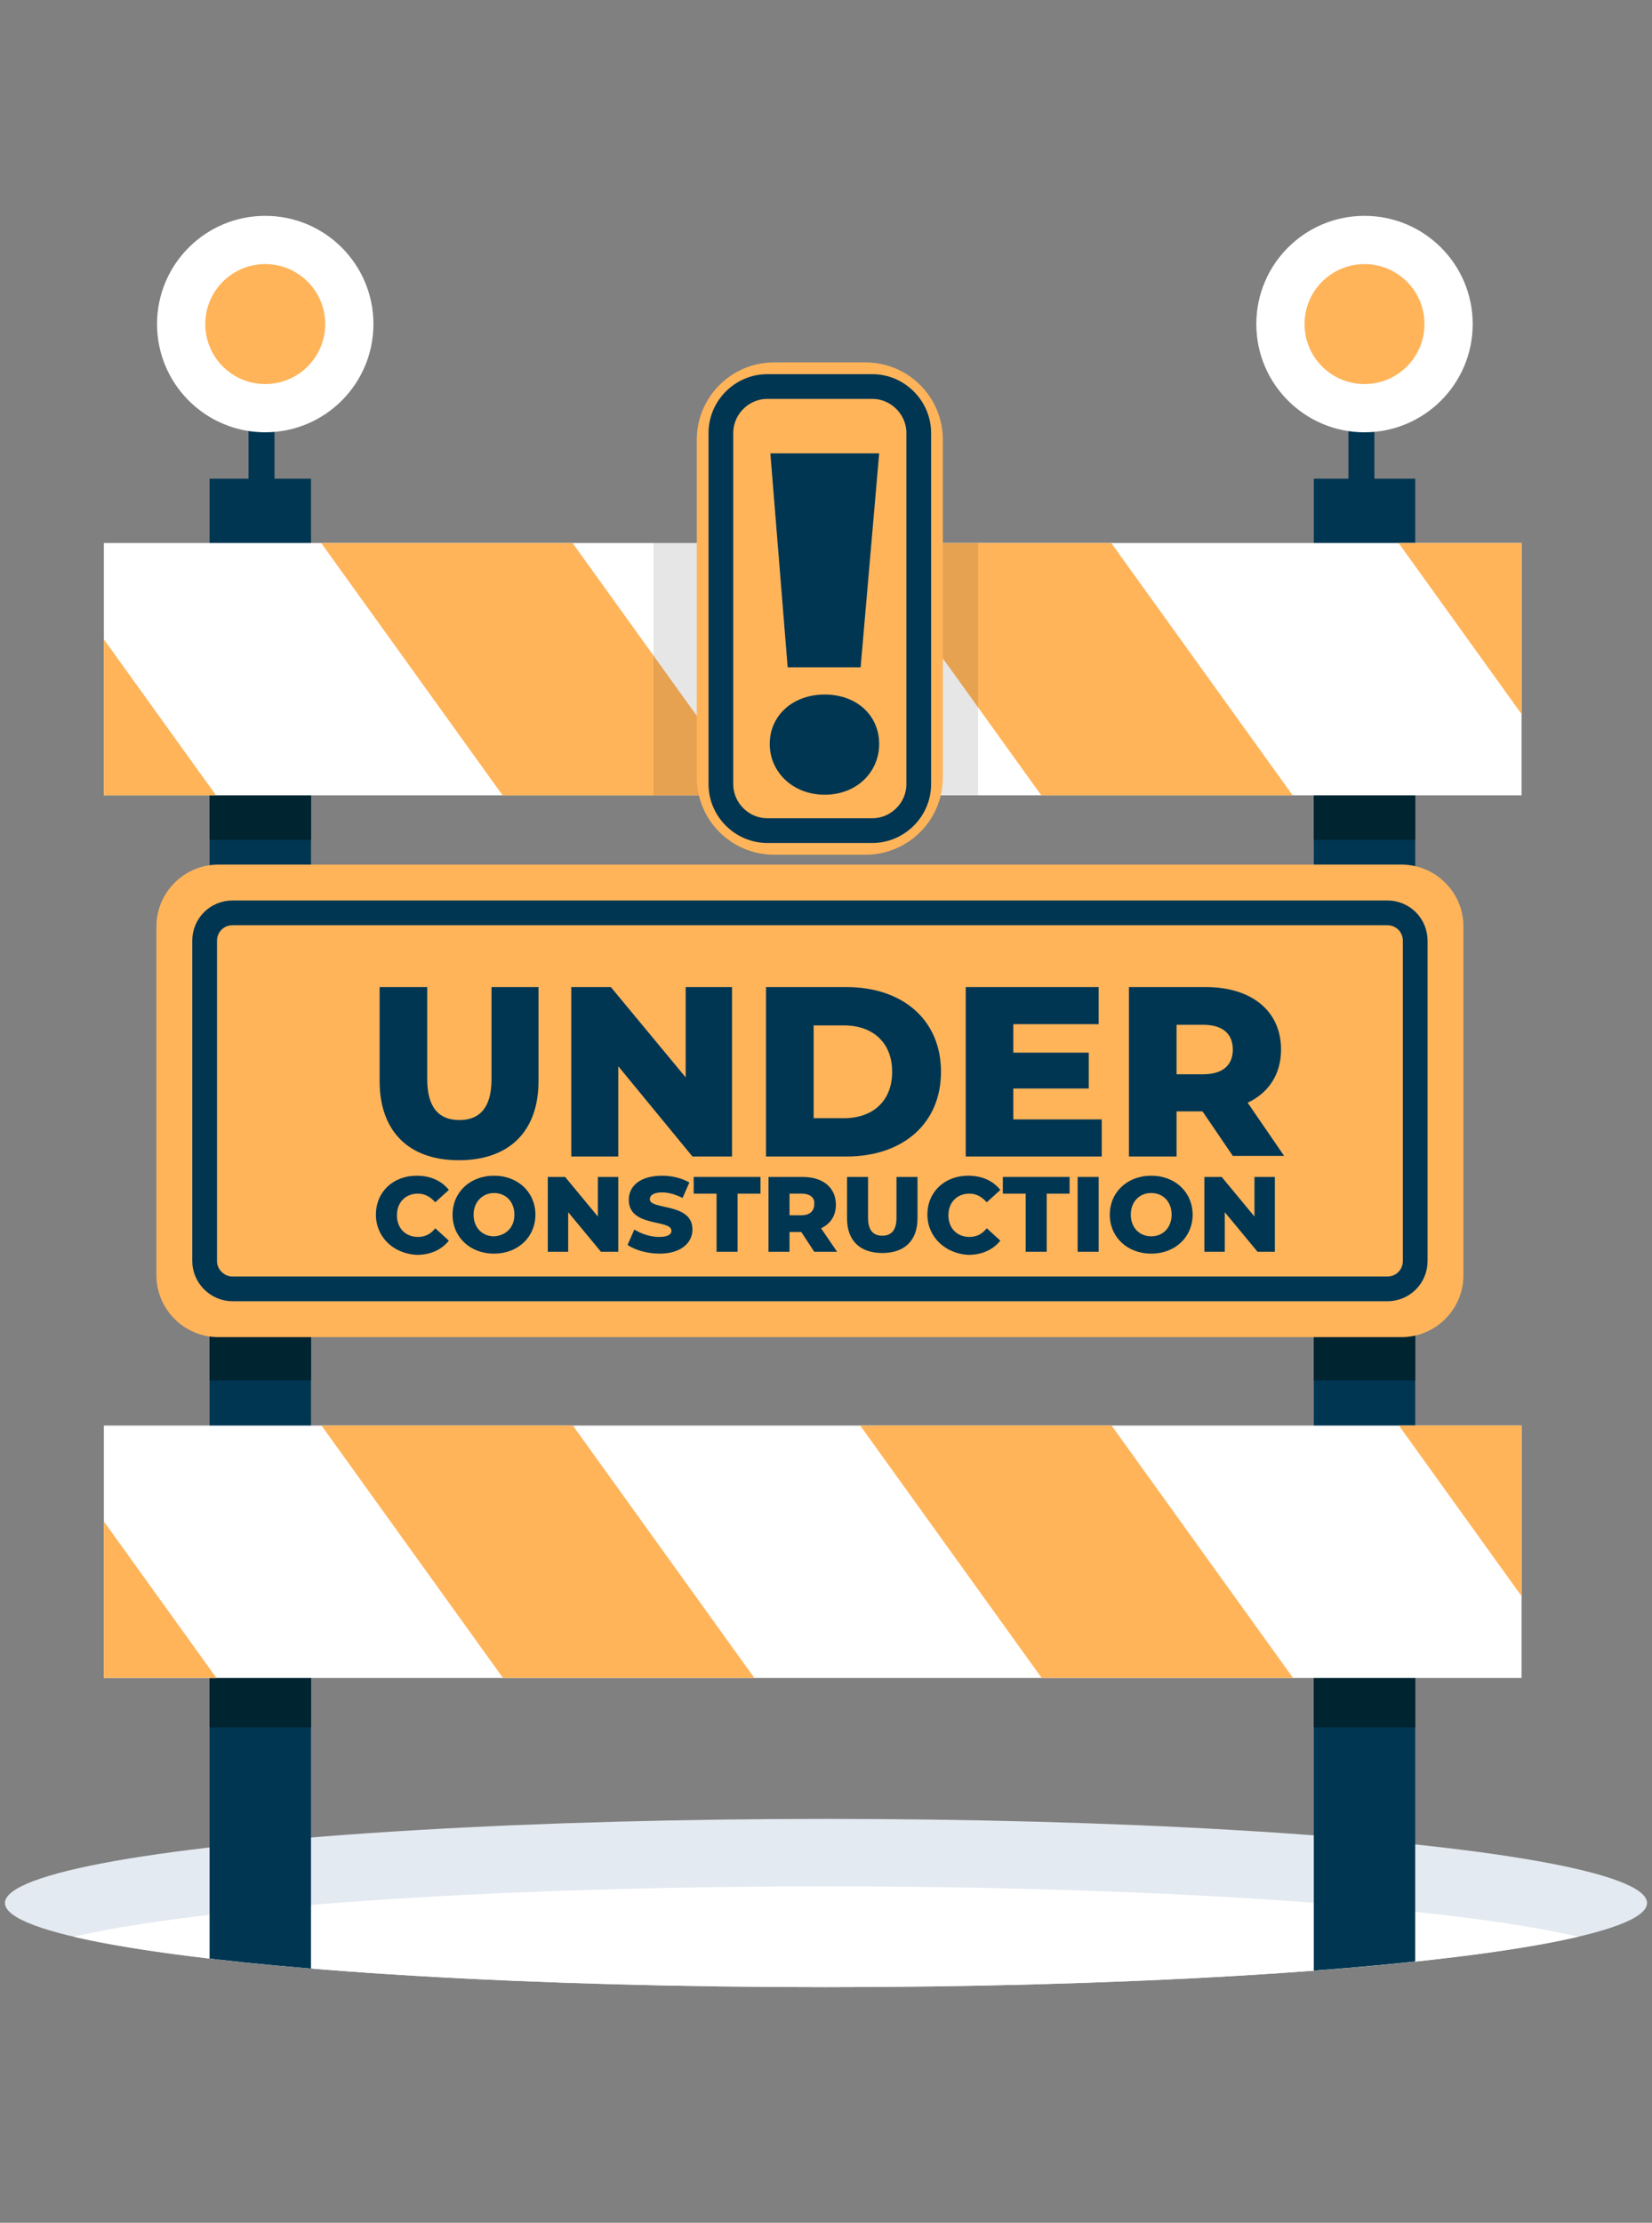 <?xml version="1.0" encoding="utf-8"?>
<!-- Generator: Adobe Illustrator 24.3.0, SVG Export Plug-In . SVG Version: 6.00 Build 0)  -->
<svg version="1.1" id="Layer_1" xmlns="http://www.w3.org/2000/svg" xmlns:xlink="http://www.w3.org/1999/xlink" x="0px" y="0px"
	 viewBox="0 0 267.2 359.4" style="enable-background:new 0 0 267.2 359.4;" xml:space="preserve">
<rect x="0" y="0" width="267.2" height="359.4" fill="#808080" stroke="none"/>
<style type="text/css">
	.st0{fill:#E4EAF1;}
	.st1{clip-path:url(#SVGID_2_);fill:#FFFFFF;}
	.st2{clip-path:url(#SVGID_4_);fill:#003652;}
	.st3{clip-path:url(#SVGID_4_);fill:#002430;}
	.st4{fill:#003652;}
	.st5{fill:#FFFFFF;}
	.st6{fill:#FFB45A;}
	.st7{fill:#002430;}
	.st8{clip-path:url(#SVGID_6_);}
	.st9{opacity:0.1;}
	.st10{clip-path:url(#SVGID_8_);}
	.st11{fill:none;stroke:#003652;stroke-width:4;stroke-miterlimit:10;}
</style>
<g>
	<ellipse class="st0" cx="133.6" cy="307.7" rx="132.8" ry="13.6"/>
	<g>
		<defs>
			<ellipse id="SVGID_1_" cx="133.6" cy="307.7" rx="132.8" ry="13.6"/>
		</defs>
		<clipPath id="SVGID_2_">
			<use xlink:href="#SVGID_1_"  style="overflow:visible;"/>
		</clipPath>
		<ellipse class="st1" cx="133.6" cy="318.6" rx="132.8" ry="13.6"/>
	</g>
	<g>
		<g>
			<defs>
				<path id="SVGID_3_" d="M266.3,307.7c0,7.5-59.4,13.6-132.8,13.6S0.8,315.2,0.8,307.7c0-52.5,59.4-68.1,132.8-68.1
					S266.3,254.4,266.3,307.7z"/>
			</defs>
			<clipPath id="SVGID_4_">
				<use xlink:href="#SVGID_3_"  style="overflow:visible;"/>
			</clipPath>
			<rect x="33.9" y="242.7" class="st2" width="16.4" height="91.3"/>
			<rect x="212.5" y="242.7" class="st2" width="16.4" height="91.3"/>
			<rect x="33.9" y="257.5" class="st3" width="16.4" height="21.8"/>
			<rect x="212.5" y="257.5" class="st3" width="16.4" height="21.8"/>
		</g>
		<g>
			<rect x="33.9" y="77.4" class="st4" width="16.4" height="183.3"/>
			<rect x="212.5" y="77.4" class="st4" width="16.4" height="179.4"/>
			<rect x="40.2" y="56.8" class="st4" width="4.2" height="27.6"/>
			<rect x="218.1" y="56.8" class="st4" width="4.2" height="27.6"/>
			<g>
				<circle class="st5" cx="42.9" cy="52.4" r="17.5"/>
				<circle class="st6" cx="42.9" cy="52.4" r="9.7"/>
			</g>
			<g>
				<circle class="st5" cx="220.7" cy="52.4" r="17.5"/>
				<circle class="st6" cx="220.7" cy="52.4" r="9.7"/>
			</g>
		</g>
		<g>
			<rect x="33.9" y="114" class="st7" width="16.4" height="21.8"/>
			<rect x="33.9" y="201.4" class="st7" width="16.4" height="21.8"/>
			<rect x="212.5" y="201.4" class="st7" width="16.4" height="21.8"/>
			<rect x="212.5" y="114" class="st7" width="16.4" height="21.8"/>
			<g>
				<rect x="16.8" y="87.8" class="st5" width="229.3" height="40.8"/>
				<g>
					<defs>
						<rect id="SVGID_5_" x="16.8" y="87.8" width="229.3" height="40.8"/>
					</defs>
					<clipPath id="SVGID_6_">
						<use xlink:href="#SVGID_5_"  style="overflow:visible;"/>
					</clipPath>
					<g class="st8">
						
							<rect x="-11.3" y="64.3" transform="matrix(0.812 -0.584 0.584 0.812 -66.483 24.749)" class="st6" width="33" height="102.5"/>
						
							<rect x="75.7" y="64.3" transform="matrix(0.812 -0.584 0.584 0.812 -50.112 75.567)" class="st6" width="33" height="102.5"/>
						
							<rect x="162.8" y="64.3" transform="matrix(0.812 -0.584 0.584 0.812 -33.742 126.384)" class="st6" width="33" height="102.5"/>
						
							<rect x="249.9" y="64.3" transform="matrix(0.812 -0.584 0.584 0.812 -17.371 177.202)" class="st6" width="33" height="102.5"/>
					</g>
				</g>
			</g>
			<rect x="105.7" y="87.8" class="st9" width="52.5" height="40.8"/>
			<g>
				<rect x="16.8" y="230.5" class="st5" width="229.3" height="40.8"/>
				<g>
					<defs>
						<rect id="SVGID_7_" x="16.8" y="230.5" width="229.3" height="40.8"/>
					</defs>
					<clipPath id="SVGID_8_">
						<use xlink:href="#SVGID_7_"  style="overflow:visible;"/>
					</clipPath>
					<g class="st10">
						
							<rect x="-11.3" y="207" transform="matrix(0.812 -0.584 0.584 0.812 -149.766 51.578)" class="st6" width="33" height="102.5"/>
						
							<rect x="75.7" y="207" transform="matrix(0.812 -0.584 0.584 0.812 -133.395 102.396)" class="st6" width="33" height="102.5"/>
						
							<rect x="162.8" y="207" transform="matrix(0.812 -0.584 0.584 0.812 -117.025 153.213)" class="st6" width="33" height="102.5"/>
						
							<rect x="249.9" y="207" transform="matrix(0.812 -0.584 0.584 0.812 -100.654 204.031)" class="st6" width="33" height="102.5"/>
					</g>
				</g>
			</g>
			<g>
				<g>
					<path class="st6" d="M226.7,216.2H35.3c-5.5,0-10-4.5-10-10v-56.4c0-5.5,4.5-10,10-10h191.4c5.5,0,10,4.5,10,10v56.4
						C236.7,211.7,232.2,216.2,226.7,216.2z"/>
					<path class="st11" d="M33.1,203.9v-51.8c0-2.5,2-4.5,4.5-4.5h186.8c2.5,0,4.5,2,4.5,4.5v51.8c0,2.5-2,4.5-4.5,4.5H37.6
						C35.2,208.4,33.1,206.4,33.1,203.9z"/>
					<g>
						<g>
							<path class="st4" d="M61.4,174.8v-15.2h7.7v14.9c0,4.7,2,6.6,5.2,6.6c3.2,0,5.2-1.9,5.2-6.6v-14.9h7.6v15.2
								c0,8.2-4.8,12.8-12.9,12.8S61.4,182.9,61.4,174.8z"/>
							<path class="st4" d="M118.4,159.6V187h-6.4L100,172.4V187h-7.6v-27.4h6.4l12.1,14.6v-14.6H118.4z"/>
							<path class="st4" d="M123.9,159.6h13c9.1,0,15.3,5.3,15.3,13.7c0,8.4-6.2,13.7-15.3,13.7h-13V159.6z M136.5,180.8
								c4.7,0,7.8-2.8,7.8-7.5c0-4.7-3.1-7.5-7.8-7.5h-4.9v15H136.5z"/>
							<path class="st4" d="M178.2,181v6h-22v-27.4h21.5v6h-13.8v4.6h12.2v5.8h-12.2v5H178.2z"/>
							<path class="st4" d="M194.5,179.7h-4.2v7.3h-7.7v-27.4H195c7.5,0,12.2,3.9,12.2,10.1c0,4-2,7-5.4,8.6l5.9,8.6h-8.3
								L194.5,179.7z M194.6,165.7h-4.3v8h4.3c3.2,0,4.8-1.5,4.8-4C199.4,167.2,197.8,165.7,194.6,165.7z"/>
						</g>
						<g>
							<path class="st4" d="M60.8,196.4c0-3.7,2.8-6.3,6.6-6.3c2.2,0,4,0.8,5.2,2.3l-2.2,2c-0.8-0.9-1.7-1.4-2.8-1.4
								c-2,0-3.4,1.4-3.4,3.5c0,2.1,1.4,3.5,3.4,3.5c1.2,0,2.1-0.5,2.8-1.4l2.2,2c-1.2,1.5-3,2.3-5.2,2.3
								C63.6,202.7,60.8,200,60.8,196.4z"/>
							<path class="st4" d="M73.2,196.4c0-3.6,2.8-6.3,6.7-6.3s6.7,2.7,6.7,6.3s-2.8,6.3-6.7,6.3S73.2,200,73.2,196.4z M83.2,196.4
								c0-2.1-1.4-3.5-3.3-3.5c-1.8,0-3.3,1.4-3.3,3.5s1.4,3.5,3.3,3.5C81.8,199.8,83.2,198.5,83.2,196.4z"/>
							<path class="st4" d="M100,190.3v12.1h-2.8l-5.3-6.4v6.4h-3.3v-12.1h2.8l5.3,6.4v-6.4H100z"/>
							<path class="st4" d="M101.5,201.3l1.1-2.5c1.1,0.7,2.6,1.2,4,1.2c1.4,0,2-0.4,2-1c0-1.9-6.9-0.5-6.9-5c0-2.2,1.8-3.9,5.4-3.9
								c1.6,0,3.2,0.4,4.4,1.1l-1.1,2.5c-1.2-0.6-2.3-0.9-3.3-0.9c-1.4,0-2,0.5-2,1.1c0,1.8,6.9,0.5,6.9,4.9c0,2.1-1.8,3.9-5.3,3.9
								C104.6,202.7,102.7,202.1,101.5,201.3z"/>
							<path class="st4" d="M115.9,193h-3.7v-2.7H123v2.7h-3.7v9.4h-3.4V193z"/>
							<path class="st4" d="M129.6,199.2h-1.9v3.2h-3.4v-12.1h5.5c3.3,0,5.4,1.7,5.4,4.5c0,1.8-0.9,3.1-2.4,3.8l2.6,3.8h-3.7
								L129.6,199.2z M129.6,193h-1.9v3.5h1.9c1.4,0,2.1-0.7,2.1-1.8C131.8,193.7,131.1,193,129.6,193z"/>
							<path class="st4" d="M137,197v-6.7h3.4v6.6c0,2.1,0.9,2.9,2.3,2.9c1.4,0,2.3-0.8,2.3-2.9v-6.6h3.4v6.7c0,3.6-2.1,5.6-5.7,5.6
								S137,200.6,137,197z"/>
							<path class="st4" d="M150,196.4c0-3.7,2.8-6.3,6.6-6.3c2.2,0,4,0.8,5.2,2.3l-2.2,2c-0.8-0.9-1.7-1.4-2.8-1.4
								c-2,0-3.4,1.4-3.4,3.5c0,2.1,1.4,3.5,3.4,3.5c1.2,0,2.1-0.5,2.8-1.4l2.2,2c-1.2,1.5-3,2.3-5.2,2.3
								C152.9,202.7,150,200,150,196.4z"/>
							<path class="st4" d="M165.9,193h-3.7v-2.7H173v2.7h-3.7v9.4h-3.4V193z"/>
							<path class="st4" d="M174.3,190.3h3.4v12.1h-3.4V190.3z"/>
							<path class="st4" d="M179.5,196.4c0-3.6,2.8-6.3,6.7-6.3c3.9,0,6.7,2.7,6.7,6.3s-2.8,6.3-6.7,6.3
								C182.3,202.7,179.5,200,179.5,196.4z M189.5,196.4c0-2.1-1.4-3.5-3.3-3.5s-3.3,1.4-3.3,3.5s1.4,3.5,3.3,3.5
								S189.5,198.5,189.5,196.4z"/>
							<path class="st4" d="M206.2,190.3v12.1h-2.8l-5.3-6.4v6.4h-3.3v-12.1h2.8l5.3,6.4v-6.4H206.2z"/>
						</g>
					</g>
				</g>
				<g>
					<path class="st6" d="M140,138.2h-14.8c-6.9,0-12.5-5.6-12.5-12.5V71.1c0-6.9,5.6-12.5,12.5-12.5H140c6.9,0,12.5,5.6,12.5,12.5
						v54.6C152.5,132.6,146.9,138.2,140,138.2z"/>
					<path class="st11" d="M116.6,126.8V70c0-4.1,3.4-7.5,7.5-7.5h17c4.1,0,7.5,3.4,7.5,7.5v56.8c0,4.1-3.4,7.5-7.5,7.5h-17
						C120,134.3,116.6,130.9,116.6,126.8z"/>
					<g>
						<path class="st4" d="M124.5,120.3c0-4.6,3.7-8,8.9-8c5.2,0,8.8,3.4,8.8,8c0,4.5-3.6,8.2-8.8,8.2
							C128.2,128.5,124.5,124.8,124.5,120.3z M124.6,73.3h17.6l-3,34.6h-11.8L124.6,73.3z"/>
					</g>
				</g>
			</g>
		</g>
	</g>
</g>
</svg>

